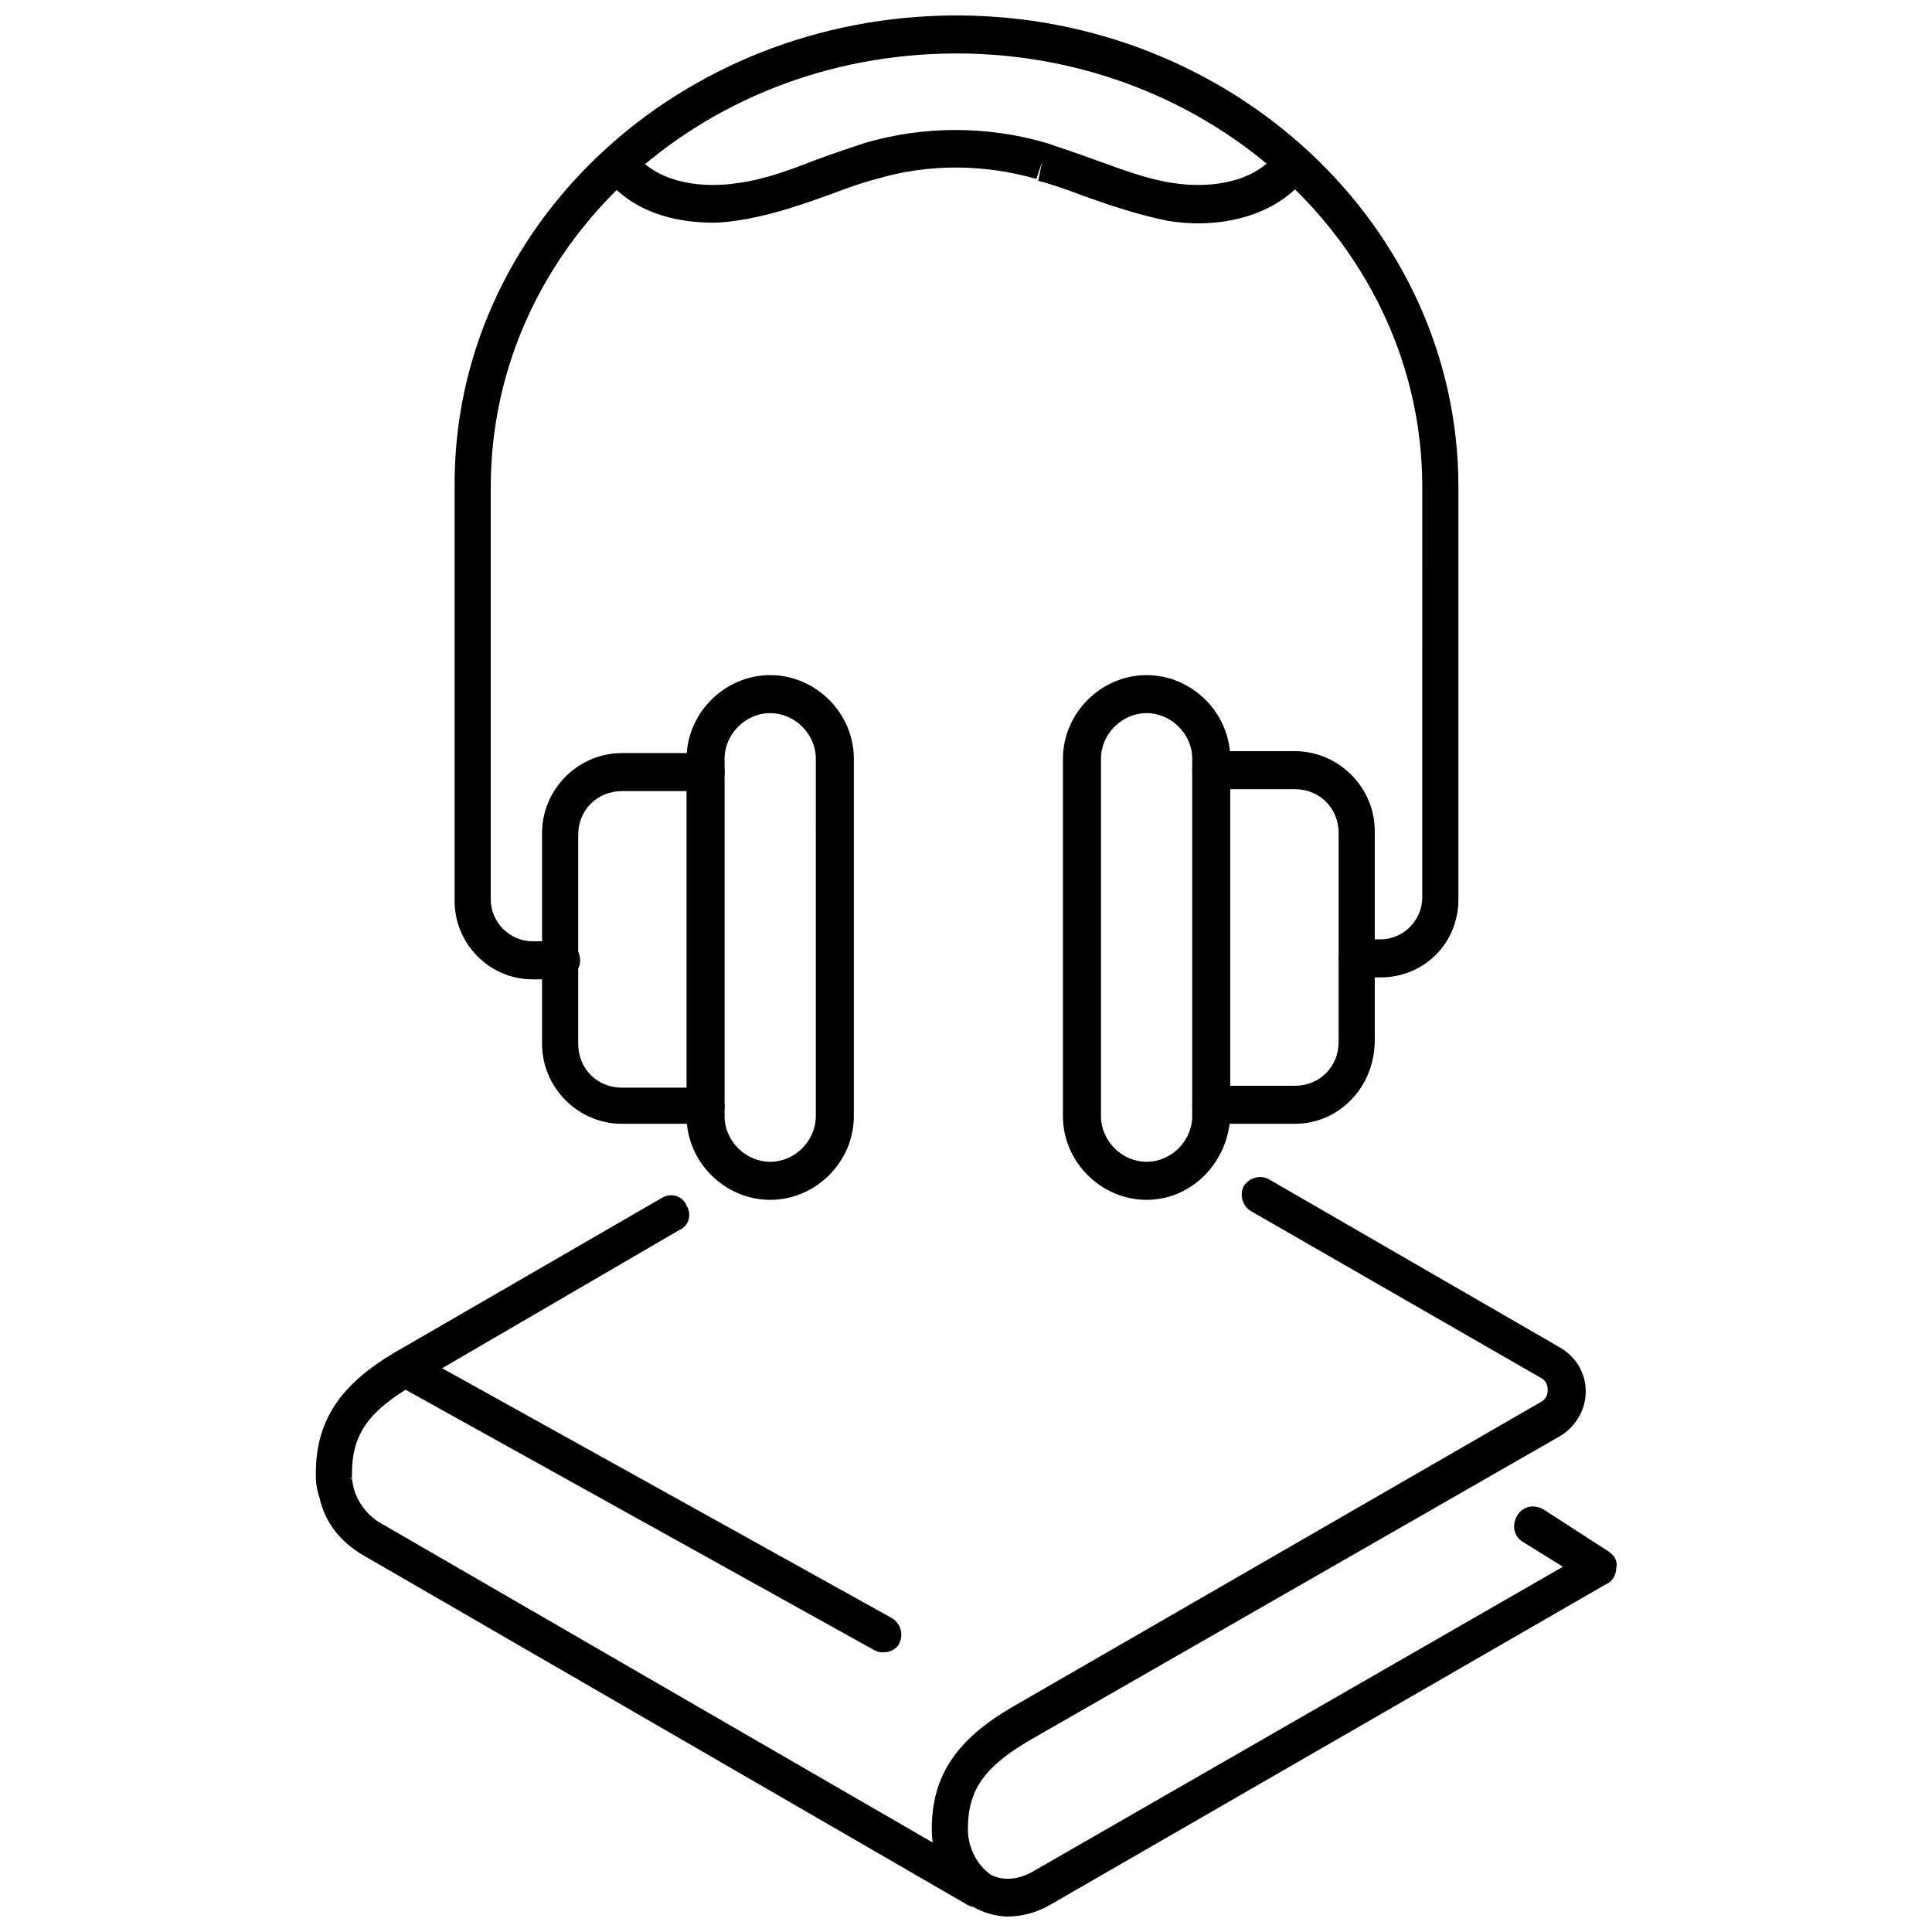 <?xml version="1.0" encoding="UTF-8"?>
<!-- Uploaded to: ICON Repo, www.svgrepo.com, Generator: ICON Repo Mixer Tools -->
<svg width="800px" height="800px" version="1.1" viewBox="144 144 512 512" xmlns="http://www.w3.org/2000/svg">
 <defs>
  <clipPath id="b">
   <path d="m390 455h183v196.9h-183z"/>
  </clipPath>
  <clipPath id="a">
   <path d="m264 148.09h267v255.91h-267z"/>
  </clipPath>
 </defs>
 <g clip-path="url(#b)">
  <path d="m411.08 651.9c-3.023 0-6.551-1.008-9.07-2.519-6.551-4.031-11.082-11.586-11.082-20.656 0-14.105 6.551-23.68 21.16-32.242l140.56-81.113c1.512-1.008 1.512-2.519 1.512-3.023s0-2.016-1.512-3.023l-77.082-44.336c-2.519-1.512-3.023-4.535-2.016-6.551 1.512-2.519 4.535-3.023 6.551-2.016l77.586 44.84c4.031 2.519 6.551 6.551 6.551 11.586 0 4.535-2.519 9.07-6.551 11.586l-140.56 80.617c-12.09 7.055-16.625 13.098-16.625 23.68 0 5.039 2.519 9.574 6.047 12.09 3.023 1.512 6.551 1.512 10.578-0.504l141.07-81.113-10.578-6.551c-2.519-1.512-3.023-4.535-1.512-7.055 1.512-2.519 4.535-3.023 7.055-1.512l17.129 11.082c1.512 1.008 2.519 2.519 2.016 4.535 0 1.512-1.008 3.527-2.519 4.031l-147.62 85.145c-3.527 2.016-7.559 3.023-11.086 3.023z"/>
 </g>
 <path d="m403.02 649.38c-1.008 0-1.512 0-2.519-0.504l-160.21-92.699c-6.047-3.527-10.078-8.566-11.586-15.113-1.008-3.023-1.008-5.039-1.008-6.551 0-14.105 6.551-23.68 21.16-32.242l70.535-40.809c2.519-1.512 5.543-0.504 6.551 2.016 1.512 2.519 0.504 5.543-2.016 6.551l-70.031 40.805c-12.09 7.055-16.625 13.098-16.625 23.68v0.504c0 0.504 0 1.512 0.504 3.527 1.008 3.527 3.527 7.055 7.055 9.07l160.21 92.699c2.519 1.512 3.023 4.535 2.016 6.551-0.508 1.508-2.523 2.516-4.035 2.516zm-165.75-114.36c0 0.504 0 0.504-0.504 1.008 0.504 0 0.504-0.504 0.504-1.008z"/>
 <path d="m378.34 581.88c-1.008 0-1.512 0-2.519-0.504l-126.96-70.535c-2.519-1.512-3.023-4.535-2.016-6.551 1.512-2.519 4.535-3.023 6.551-2.016l126.96 70.535c2.519 1.512 3.023 4.535 2.016 6.551-0.504 1.512-2.519 2.519-4.031 2.519z"/>
 <path d="m447.86 461.97c-12.09 0-22.168-10.078-22.168-22.168v-94.719c0-12.09 10.078-22.168 22.168-22.168s22.168 10.078 22.168 22.168v94.715c-0.504 12.094-10.074 22.172-22.168 22.172zm0-128.98c-6.551 0-12.09 5.543-12.09 12.09v94.715c0 6.551 5.543 12.09 12.09 12.09 6.551 0 12.09-5.543 12.09-12.09l0.004-94.715c0-6.547-5.543-12.09-12.094-12.09z"/>
 <path d="m348.11 461.97c-12.09 0-22.168-10.078-22.168-22.168v-94.719c0-12.09 10.078-22.168 22.168-22.168 12.09 0 22.168 10.078 22.168 22.168v94.715c0 12.094-10.074 22.172-22.168 22.172zm0-128.98c-6.551 0-12.09 5.543-12.09 12.09v94.715c0 6.551 5.543 12.09 12.09 12.09 6.551 0 12.09-5.543 12.09-12.09l0.004-94.715c0-6.547-5.543-12.09-12.094-12.09z"/>
 <path d="m487.16 441.82h-22.168c-2.519 0-5.039-2.016-5.039-5.039 0-2.519 2.016-5.039 5.039-5.039h22.168c6.551 0 11.586-5.039 11.586-11.586l0.004-55.422c0-6.551-5.039-11.586-11.586-11.586h-22.168c-2.519 0-5.039-2.016-5.039-5.039 0-2.519 2.016-5.039 5.039-5.039h22.168c11.586 0 21.16 9.574 21.16 21.16v55.418c-0.004 12.598-9.574 22.172-21.164 22.172z"/>
 <path d="m330.98 441.82h-22.168c-11.586 0-21.16-9.574-21.16-21.16v-55.926c0-11.586 9.574-21.16 21.16-21.16h22.168c2.519 0 5.039 2.016 5.039 5.039 0 2.519-2.016 5.039-5.039 5.039h-22.168c-6.551 0-11.586 5.039-11.586 11.586v55.418c0 6.551 5.039 11.586 11.586 11.586h22.168c2.519 0 5.039 2.016 5.039 5.039 0 2.019-2.016 4.539-5.039 4.539z"/>
 <g clip-path="url(#a)">
  <path d="m509.83 403.02h-6.047c-2.519 0-5.039-2.016-5.039-5.039 0-2.519 2.016-5.039 5.039-5.039h6.047c6.047 0 11.082-5.039 11.082-11.082l0.004-108.82c0-63.48-55.422-114.87-123.43-114.87-68.52 0-123.43 51.387-123.43 114.87v109.33c0 6.047 5.039 11.082 11.082 11.082h7.559c2.519 0 5.039 2.016 5.039 5.039 0 2.519-2.016 5.039-5.039 5.039h-7.559c-11.586 0-20.656-9.574-20.656-20.656v-109.83c-0.504-69.023 59.449-124.95 133.01-124.95 73.051 0 133 55.922 133 124.95v109.33c0 11.586-9.066 20.652-20.656 20.652z"/>
 </g>
 <path d="m332.99 203.01c-10.578 0-21.664-3.023-28.719-12.09-1.512-2.016-1.512-5.039 1.008-7.055 2.016-1.512 5.039-1.512 7.055 1.008 6.551 8.062 18.641 9.07 27.711 7.559 7.055-1.008 13.602-3.527 20.152-6.047 4.031-1.512 8.566-3.023 13.098-4.535 15.617-4.535 32.242-4.535 47.863 0 4.531 1.512 9.066 3.023 13.098 4.535 7.055 2.519 13.602 5.039 20.152 6.047 9.07 1.512 21.16 0.504 27.711-7.559 1.512-2.016 5.039-2.519 7.055-1.008s2.519 5.039 1.008 7.055c-9.07 11.586-25.191 13.602-36.777 11.586-7.559-1.512-15.113-4.031-22.168-6.551-4.031-1.512-8.062-3.023-12.09-4.031l1.008-5.039-1.512 4.535c-14.105-4.031-28.719-4.031-42.32 0-4.031 1.008-8.062 2.519-12.09 4.031-7.055 2.519-14.105 5.039-22.168 6.551-3.027 0.504-6.051 1.008-9.074 1.008z"/>
</svg>
